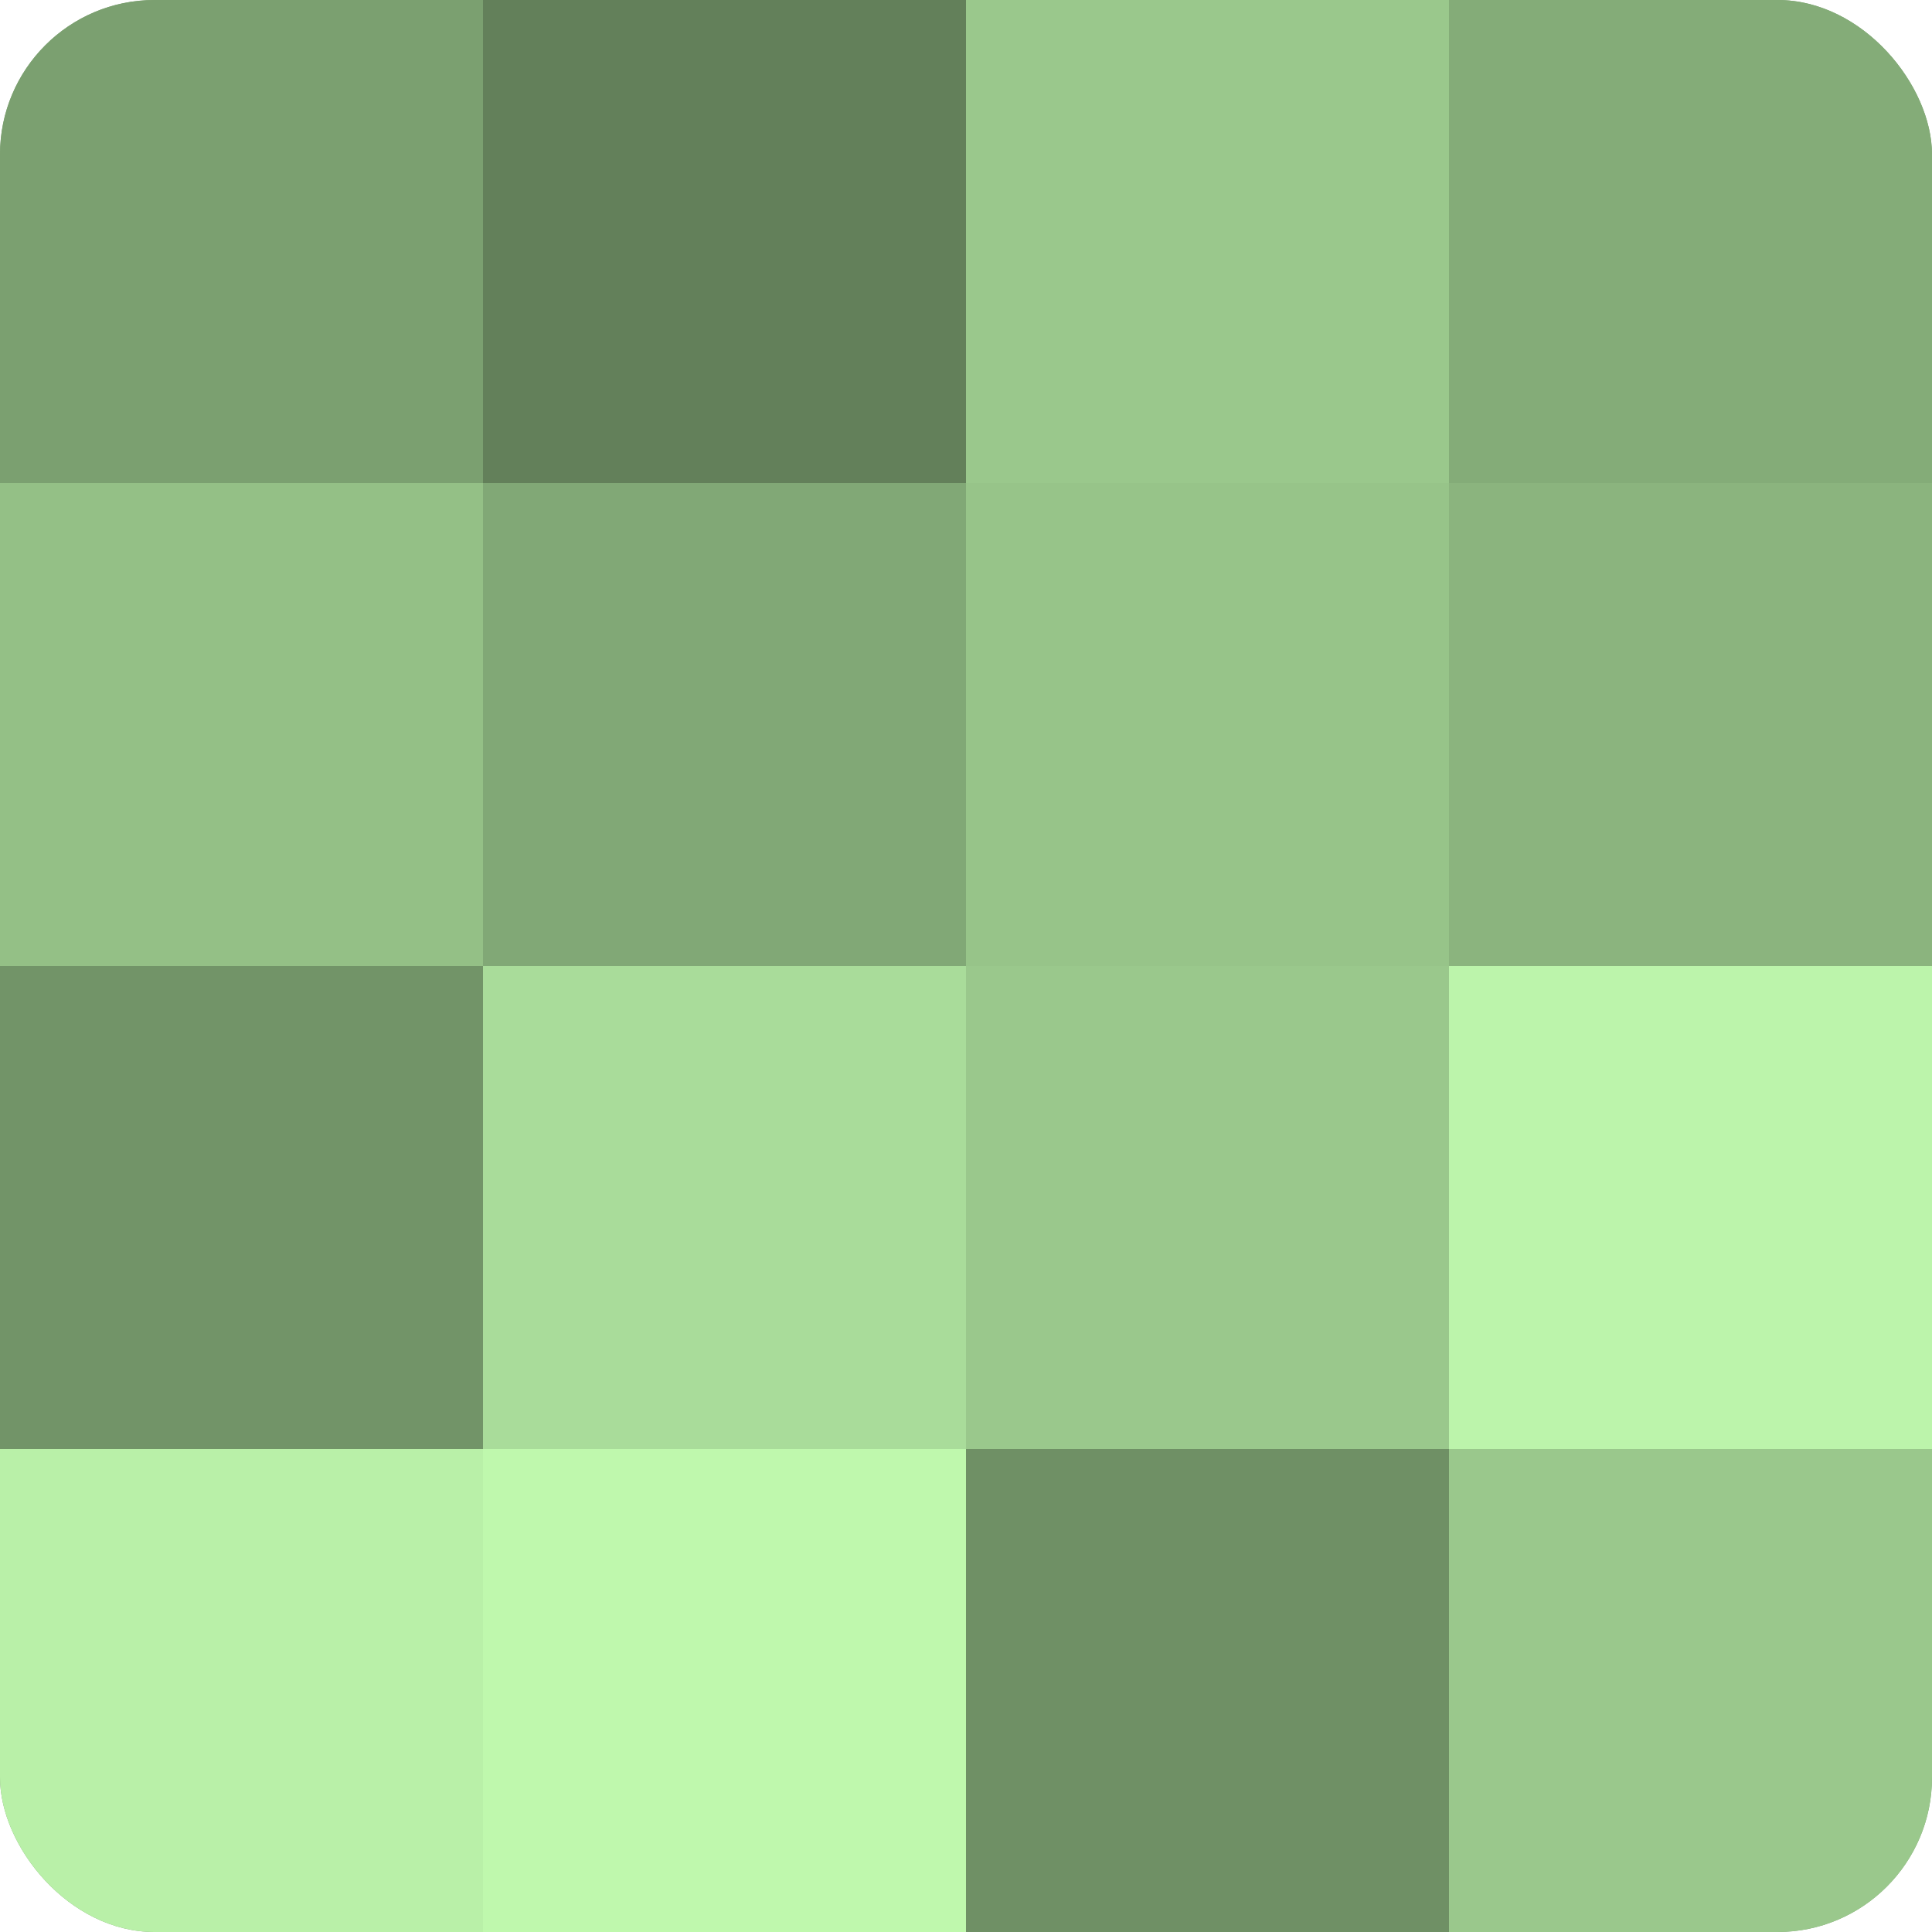 <?xml version="1.0" encoding="UTF-8"?>
<svg xmlns="http://www.w3.org/2000/svg" width="60" height="60" viewBox="0 0 100 100" preserveAspectRatio="xMidYMid meet"><defs><clipPath id="c" width="100" height="100"><rect width="100" height="100" rx="8" ry="8"/></clipPath></defs><g clip-path="url(#c)"><rect width="100" height="100" fill="#7ba070"/><rect width="25" height="25" fill="#7ba070"/><rect y="25" width="25" height="25" fill="#94c086"/><rect y="50" width="25" height="25" fill="#729468"/><rect y="75" width="25" height="25" fill="#b9f0a8"/><rect x="25" width="25" height="25" fill="#63805a"/><rect x="25" y="25" width="25" height="25" fill="#81a876"/><rect x="25" y="50" width="25" height="25" fill="#a9dc9a"/><rect x="25" y="75" width="25" height="25" fill="#bff8ad"/><rect x="50" width="25" height="25" fill="#9ac88c"/><rect x="50" y="25" width="25" height="25" fill="#97c489"/><rect x="50" y="50" width="25" height="25" fill="#9ac88c"/><rect x="50" y="75" width="25" height="25" fill="#6f9065"/><rect x="75" width="25" height="25" fill="#84ac78"/><rect x="75" y="25" width="25" height="25" fill="#8bb47e"/><rect x="75" y="50" width="25" height="25" fill="#bcf4ab"/><rect x="75" y="75" width="25" height="25" fill="#9ac88c"/></g></svg>
